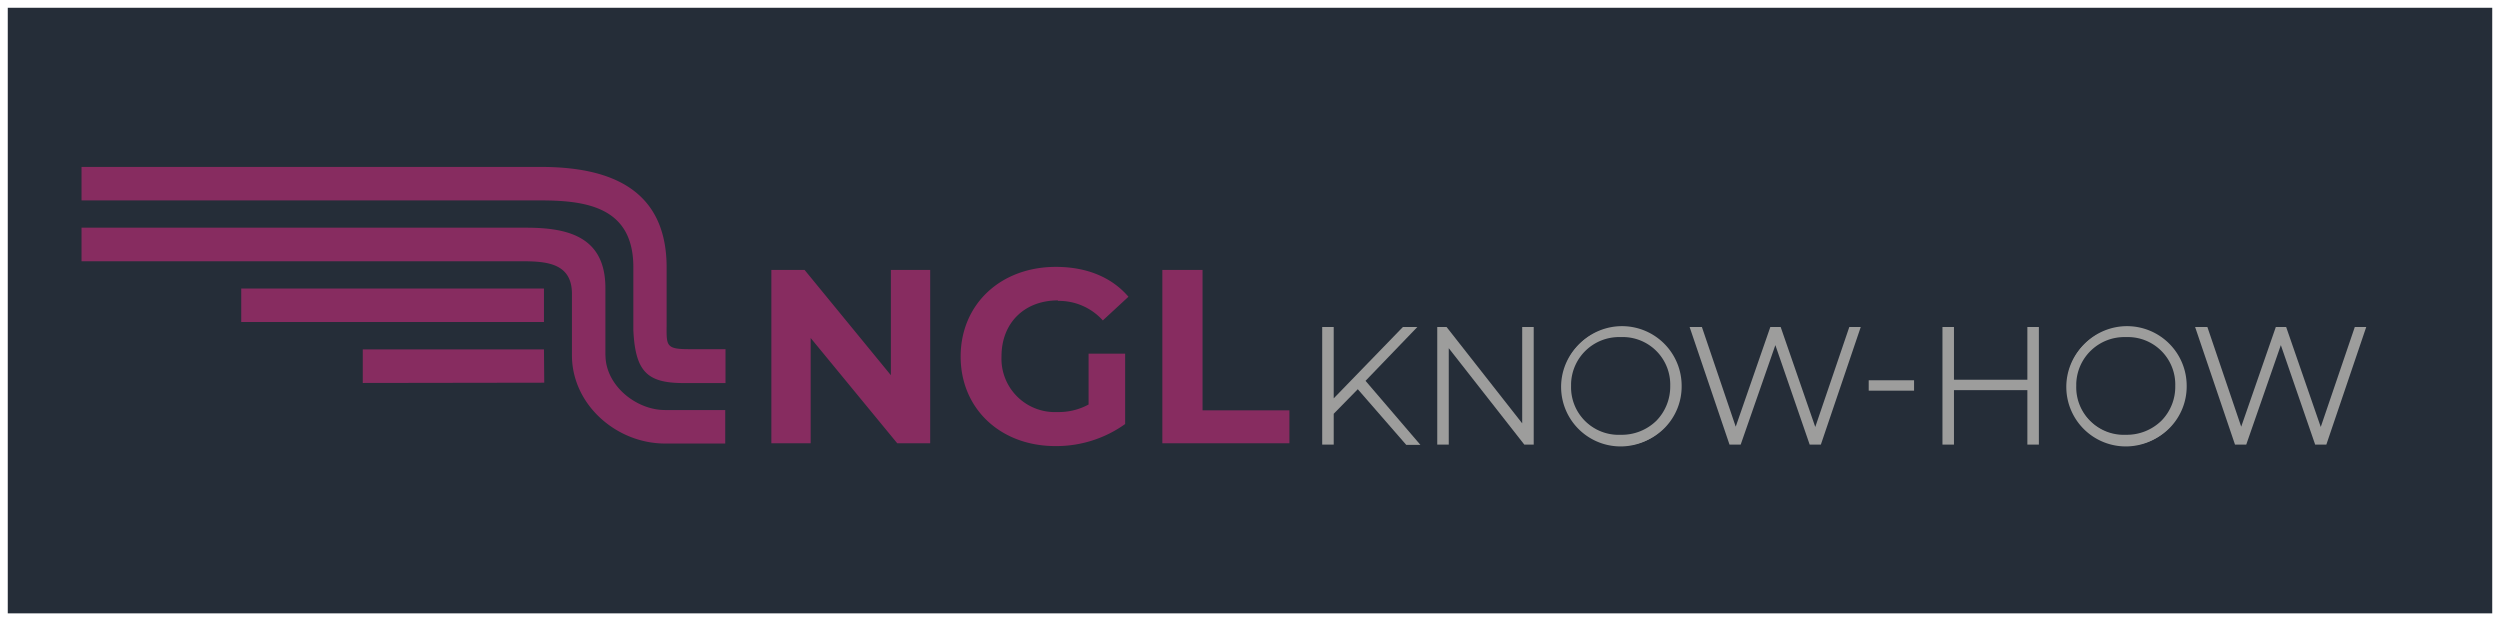 <svg xmlns="http://www.w3.org/2000/svg" viewBox="0 0 644 160"><rect x="0" y="0" width="644" height="160" fill="#808080" stroke="none"/><path d="M1 1h642v158H1z" fill="#252d38"/><path d="M642,2V158H2V2H642m2-2H0V160H644V0Z" fill="#fff"/><g fill="#9d9d9c"><path d="M362.254 114.605l-12.49-14.343-6.2 6.327v7.944h-2.966V84.23h2.966v18.387l17.83-18.387h3.72l-13.354 13.875 14.144 16.5h-3.648z"/><path d="M364.16 84.626h-2.588l-18.423 18.997V84.626h-2.156v29.493h2.156v-7.692l6.615-6.758 12.67 14.522h2.588l-13.804-16.104 12.94-13.46zm28.504 29.907L373.2 89.694v24.84h-2.965V84.23h2.4l19.483 24.82V84.23h2.966v30.303h-2.4z"/><path d="M392.502 110.237l-20.075-25.6h-1.798v29.493h2.157V88.5l20.076 25.6h1.797V84.626h-2.157v25.6zm24.965 4.51a15.367 15.367 0 1 1 15.726-15.367 15.2 15.2 0 0 1-15.033 15.375q-.346.005-.693-.008zm0-27.912A12.366 12.366 0 0 0 404.71 98.8v.62a12.24 12.24 0 0 0 11.882 12.588q.44.012.88-.007h0a12.774 12.774 0 0 0 9.184-3.594 12.581 12.581 0 0 0 3.595-8.987 12.24 12.24 0 0 0-11.878-12.591 12.14 12.14 0 0 0-.973.01z"/><path d="M430.57 99.38a13.174 13.174 0 1 0-13.406 12.939h.232a12.707 12.707 0 0 0 13.168-12.229q.014-.354.006-.7zm2.23 0a15.331 15.331 0 1 1-15.616-15.04q.142 0 .285 0a14.774 14.774 0 0 1 15.322 14.205q.015.382.01.767zm33.374 15.153l-8.843-25.63-8.932 25.63h-2.876l-10.28-30.303h3.164l8.716 25.684 8.915-25.684h2.66l8.915 25.755 8.77-25.755h2.947l-10.28 30.303h-2.876z"/><path d="M467.612 111.244L458.4 84.626h-2.085l-9.22 26.546-8.986-26.546h-2.3l9.993 29.493h2.3l9.22-26.474 9.13 26.474h2.3l9.993-29.493h-2.067l-9.076 26.618zm13.768-13.282h11.682v2.678H481.38z"/><path d="M481.792 100.244h10.856v-1.87h-10.856v1.87zm40.458 14.29v-14.037h-18.908v14.037h-2.965V84.23h2.965v13.588h18.908V84.23h2.965v30.303h-2.965z"/><path d="M522.645 98.23h-19.698V84.626h-2.175v29.493h2.175V100.1h19.698v14.02h2.157V84.626h-2.157V98.23zm24.955 16.518a15.367 15.367 0 1 1 15.69-15.367 15.205 15.205 0 0 1-15.035 15.374c-.218.003-.437 0-.655-.007zm0-27.912a12.384 12.384 0 0 0-12.757 12v.582a12.24 12.24 0 0 0 11.881 12.588q.44.012.88-.007h0a12.756 12.756 0 0 0 9.148-3.594 12.452 12.452 0 0 0 3.594-8.987 12.22 12.22 0 0 0-11.845-12.586q-.452-.016-.9.004z"/><path d="M560.784 99.38a13.174 13.174 0 1 0-13.406 12.939h.232a12.689 12.689 0 0 0 13.167-12.192q.015-.37.007-.747zm2.157 0a15.331 15.331 0 1 1-15.616-15.04q.142 0 .285 0a14.774 14.774 0 0 1 15.322 14.205q.014.382.01.767zm33.447 15.153l-8.842-25.63-8.915 25.63h-2.894l-10.28-30.303h3.163l8.717 25.684 8.915-25.684h2.66l8.914 25.755 8.77-25.755h2.948l-10.28 30.303h-2.876z"/><path d="M606.903 84.626l-9.077 26.618-9.202-26.618h-2.085l-9.22 26.546-8.986-26.546h-2.3l9.993 29.493h2.32l9.202-26.474 9.13 26.474h2.3l10.01-29.493h-2.085z"/></g><path d="M229.415 69.528h10.2v44.663h-8.483l-22.305-27.12v27.12H198.7V69.528h8.555l22.233 27.122V69.528h-.072zm43.1 7.98a15.221 15.221 0 0 1 11.574 5.033l6.6-6.1c-4.313-5.033-10.784-7.693-18.692-7.693-14.252 0-24.533 9.634-24.533 23.1s10.28 23.06 24.4 23.06a30.434 30.434 0 0 0 17.974-5.679V91.1h-9.418v13.1a16.041 16.041 0 0 1-8.052 1.941 13.75 13.75 0 0 1-14.379-13.09q-.03-.644 0-1.288c0-8.5 5.824-14.38 14.54-14.38zm37.258-7.98H299.42v44.663h32.73v-8.483h-22.376v-36.18zm-138.05 14.8V68.88c0-20.5-15.044-25.88-32.388-25.88H21v8.627h118.334c12.24 0 23.815 2.013 23.815 17.2V85c.5 10.784 3.594 13.677 12.958 13.677h10.784v-8.73h-9.5c-5.75 0-5.68-.935-5.68-5.68zm-78.272 5.68v8.645l46.748-.07-.072-8.574H93.45zm62.5 1.5V74.2c0-13.228-9.633-15.546-20.417-15.546H21V67.3h113.446c6.4 0 12.886.5 12.886 8.4v15.816c0 12.743 11.5 22.736 23.958 22.736h15.53v-8.627H171.3c-7.422 0-15.33-6.326-15.33-14.163zm-15.907-17.182H62.14v8.627h77.985v-8.627z" fill="#872c60"/></svg>